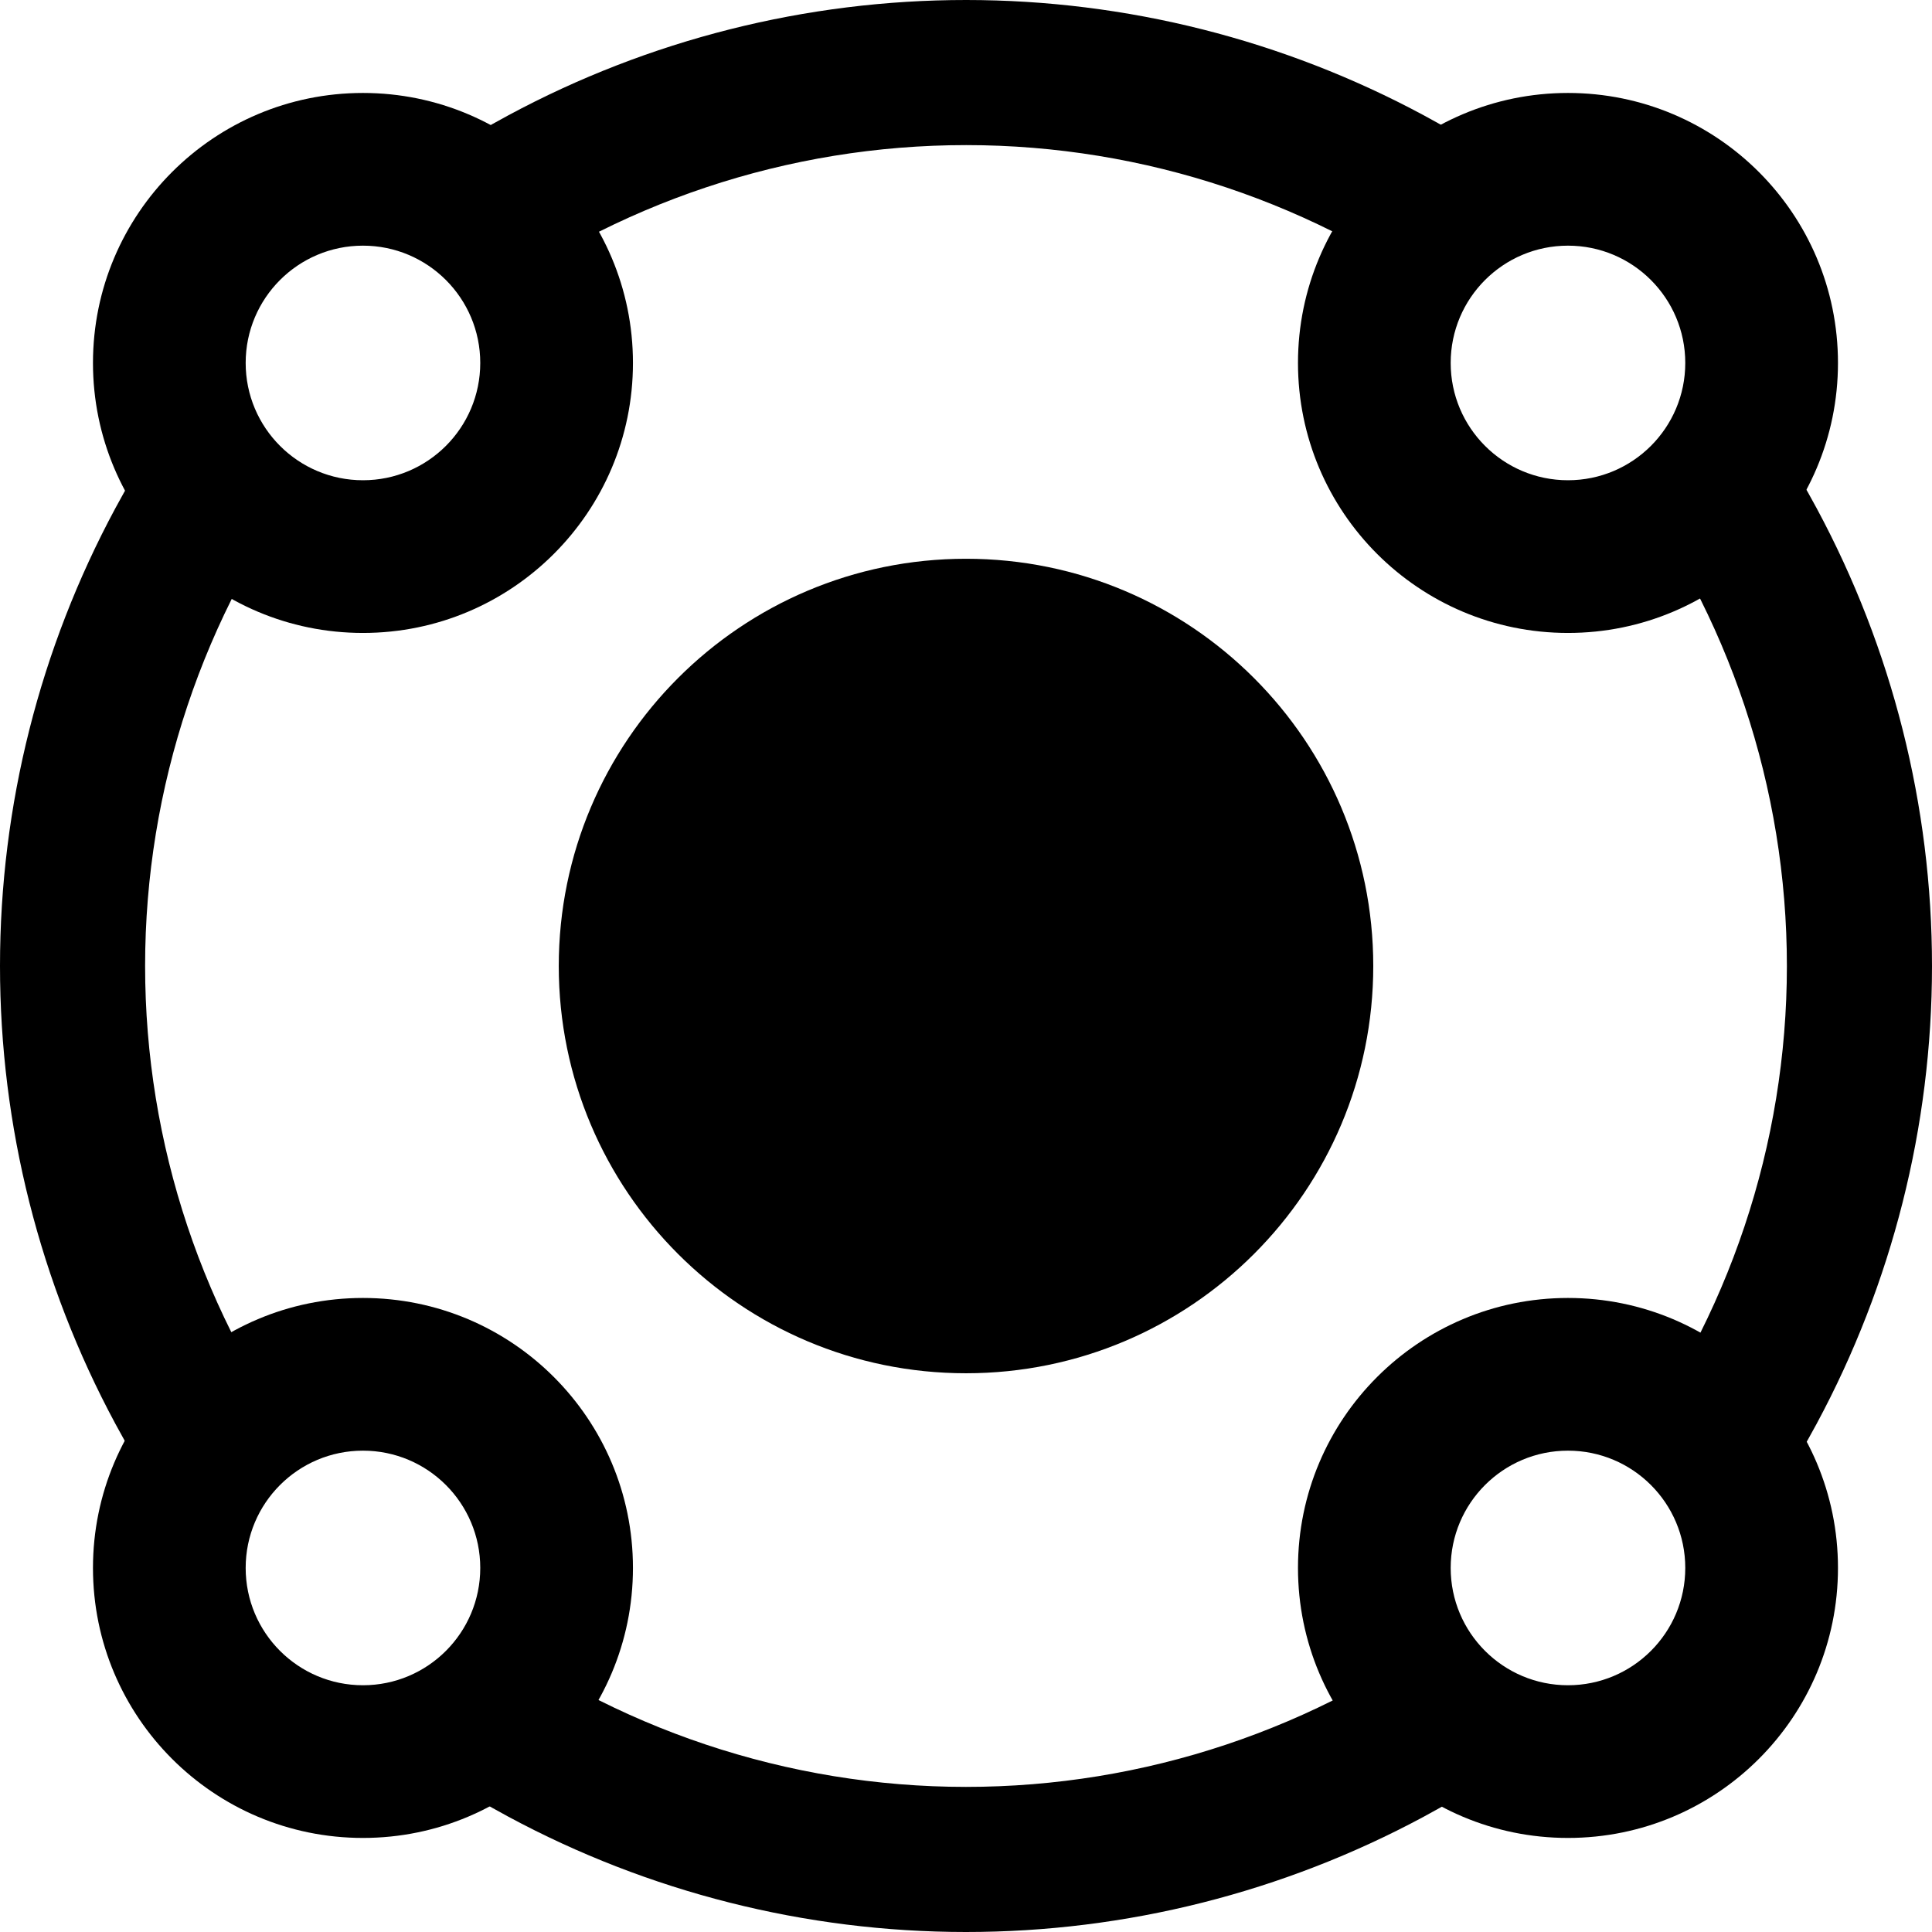 <svg width="1080" height="1080" viewBox="0 0 1080 1080" fill="none" xmlns="http://www.w3.org/2000/svg">
<path d="M540.01 767.66C665.74 767.66 767.664 665.736 767.664 540.006C767.664 414.276 665.74 312.352 540.01 312.352C414.28 312.352 312.355 414.276 312.355 540.006C312.355 665.736 414.28 767.66 540.01 767.66Z" fill="black"/>
<path fill-rule="evenodd" clip-rule="evenodd" d="M876.508 137.325C840.296 137.325 810.941 166.68 810.941 202.892C810.941 239.103 840.296 268.459 876.508 268.459C912.72 268.459 942.075 239.103 942.075 202.892C942.075 166.68 912.72 137.325 876.508 137.325ZM725.58 202.892C725.58 119.537 793.153 51.964 876.508 51.964C959.863 51.964 1027.44 119.537 1027.44 202.892C1027.44 286.247 959.863 353.819 876.508 353.819C793.153 353.819 725.58 286.247 725.58 202.892Z" fill="black"/>
<path fill-rule="evenodd" clip-rule="evenodd" d="M876.508 810.928C840.296 810.928 810.941 840.283 810.941 876.495C810.941 912.707 840.296 942.062 876.508 942.062C912.72 942.062 942.075 912.707 942.075 876.495C942.075 840.283 912.72 810.928 876.508 810.928ZM725.58 876.495C725.58 793.14 793.153 725.567 876.508 725.567C959.863 725.567 1027.44 793.14 1027.44 876.495C1027.44 959.85 959.863 1027.42 876.508 1027.42C793.153 1027.42 725.58 959.85 725.58 876.495Z" fill="black"/>
<path fill-rule="evenodd" clip-rule="evenodd" d="M202.899 137.325C166.687 137.325 137.332 166.68 137.332 202.892C137.332 239.103 166.687 268.459 202.899 268.459C239.11 268.459 268.466 239.103 268.466 202.892C268.466 166.68 239.11 137.325 202.899 137.325ZM51.971 202.892C51.971 119.537 119.543 51.964 202.899 51.964C286.254 51.964 353.827 119.537 353.827 202.892C353.827 286.247 286.254 353.819 202.899 353.819C119.543 353.819 51.971 286.247 51.971 202.892Z" fill="black"/>
<path fill-rule="evenodd" clip-rule="evenodd" d="M202.899 810.928C166.687 810.928 137.332 840.283 137.332 876.495C137.332 912.707 166.687 942.062 202.899 942.062C239.11 942.062 268.466 912.707 268.466 876.495C268.466 840.283 239.11 810.928 202.899 810.928ZM51.971 876.495C51.971 793.14 119.543 725.567 202.899 725.567C286.254 725.567 353.827 793.14 353.827 876.495C353.827 959.85 286.254 1027.42 202.899 1027.42C119.543 1027.42 51.971 959.85 51.971 876.495Z" fill="black"/>
<path fill-rule="evenodd" clip-rule="evenodd" d="M815.929 906.694C815.878 906.732 815.827 906.77 815.776 906.808C736.247 966.589 639.441 998.907 539.943 998.887C440.412 998.868 343.586 966.491 264.064 906.64C264.041 906.622 264.017 906.604 263.994 906.587L215.201 971.384C215.239 971.412 215.276 971.441 215.314 971.469C237.221 987.955 260.245 1002.67 284.164 1015.54C362.408 1057.64 450.235 1079.98 539.928 1080C629.621 1080.02 717.456 1057.7 795.716 1015.64C819.681 1002.76 842.748 988.022 864.696 971.51L815.929 906.694Z" fill="black"/>
<path fill-rule="evenodd" clip-rule="evenodd" d="M264.132 173.306C264.183 173.268 264.233 173.23 264.284 173.192C343.814 113.411 440.62 81.093 540.117 81.113C639.648 81.132 736.475 113.509 815.996 173.36C816.02 173.378 816.043 173.396 816.067 173.413L864.859 108.616C864.822 108.588 864.784 108.56 864.747 108.531C842.839 92.045 819.816 77.33 795.896 64.462C717.652 22.365 629.826 0.018 540.133 8.09296e-05C450.44 -0.017 362.605 22.296 284.344 64.362C260.379 77.244 237.312 91.978 215.364 108.49L264.132 173.306Z" fill="black"/>
<path fill-rule="evenodd" clip-rule="evenodd" d="M173.313 815.884C173.275 815.833 173.236 815.782 173.198 815.731C113.415 736.205 81.096 639.402 81.116 539.909C81.135 440.381 113.513 343.559 173.367 264.04C173.385 264.016 173.402 263.993 173.42 263.969L108.62 215.179C108.592 215.216 108.564 215.254 108.535 215.291C92.048 237.198 77.333 260.221 64.464 284.139C22.366 362.38 0.018 450.203 0 539.893C-0.017 629.583 22.297 717.415 64.365 795.672C77.247 819.636 91.981 842.703 108.494 864.65L173.313 815.884Z" fill="black"/>
<path fill-rule="evenodd" clip-rule="evenodd" d="M906.687 264.112C906.725 264.163 906.764 264.214 906.802 264.265C966.585 343.791 998.904 440.594 998.884 540.088C998.865 639.615 966.487 736.438 906.633 815.957C906.615 815.98 906.598 816.004 906.58 816.027L971.38 864.818C971.408 864.78 971.436 864.743 971.465 864.705C987.952 842.798 1002.67 819.776 1015.54 795.857C1057.63 717.616 1079.98 629.793 1080 540.103C1080.02 450.413 1057.7 362.582 1015.64 284.324C1002.75 260.36 988.019 237.294 971.506 215.347L906.687 264.112Z" fill="black"/>
</svg>
